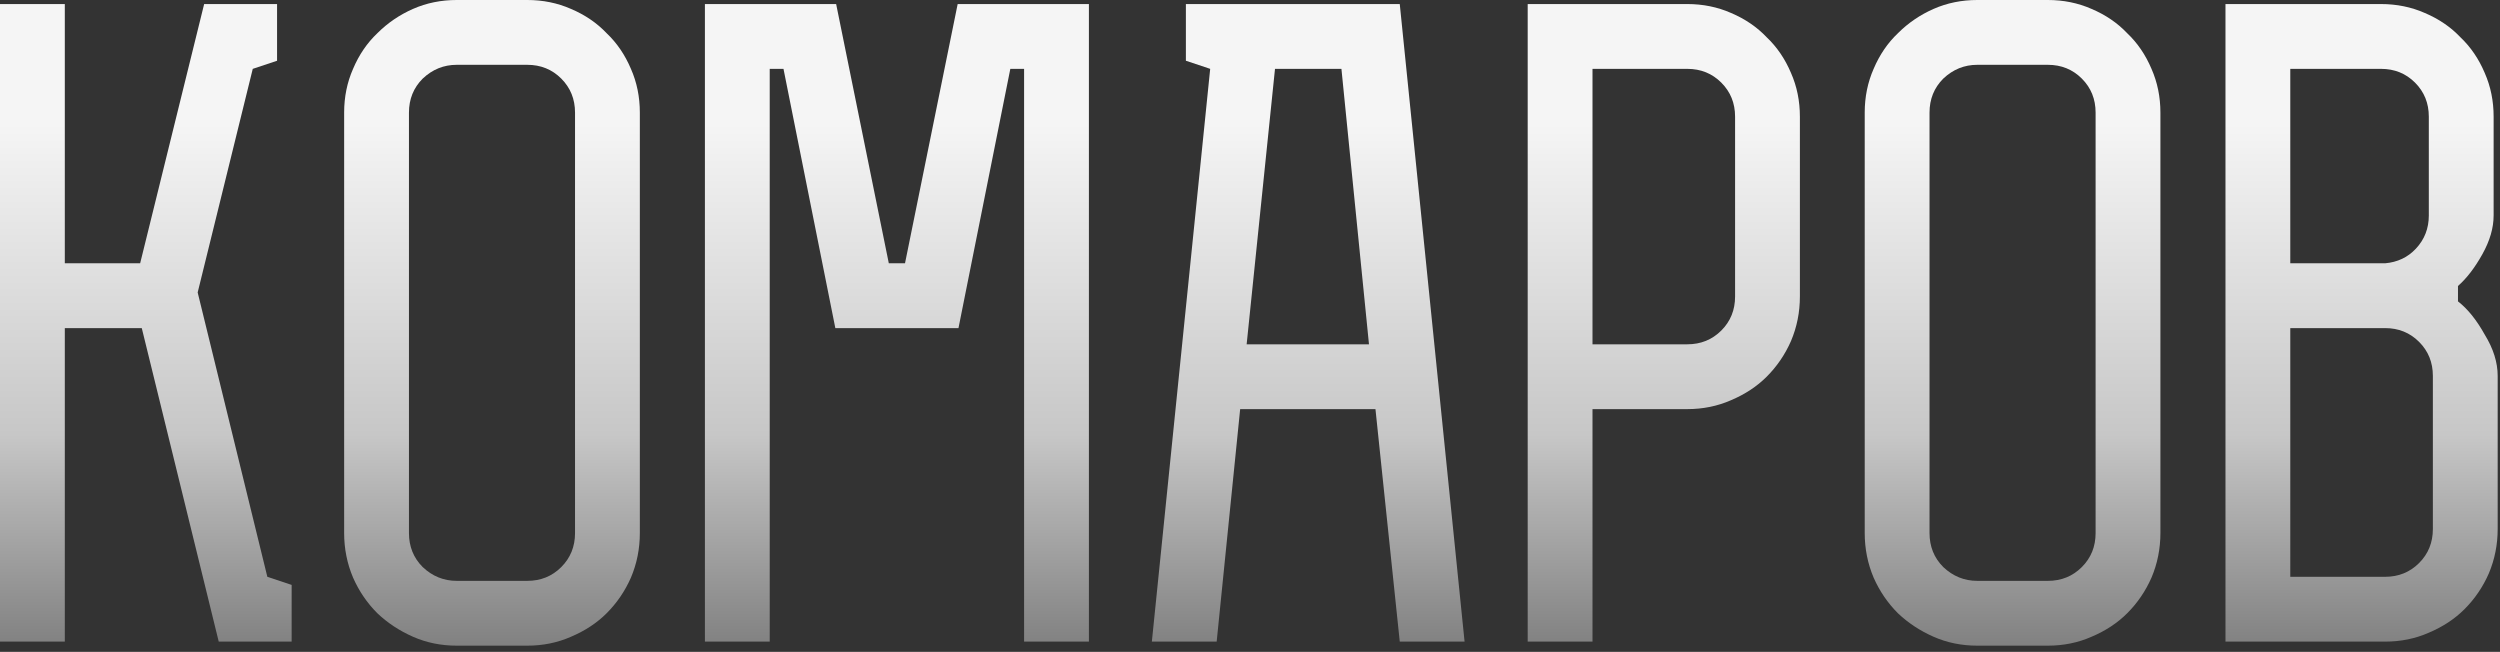 <?xml version="1.0" encoding="UTF-8"?> <svg xmlns="http://www.w3.org/2000/svg" width="395" height="103" viewBox="0 0 395 103" fill="none"><rect x="0" y="0" width="395" height="103" fill="#333333" stroke="none"/><path d="M43.776 9.6L39.936 10.88L31.232 46.208L42.24 91.136L46.08 92.416V101.376H34.56L22.4 51.84H10.24V101.376H0V0.64H10.24V41.6H22.144L32.256 0.64H43.776V9.6Z" fill="url(#paint0_linear_136_8)"></path><path d="M83.303 0C85.778 0 88.082 0.469 90.215 1.408C92.434 2.347 94.311 3.627 95.847 5.248C97.468 6.784 98.748 8.661 99.687 10.88C100.626 13.013 101.095 15.317 101.095 17.792V84.224C101.095 86.699 100.626 89.045 99.687 91.264C98.748 93.397 97.468 95.275 95.847 96.896C94.311 98.432 92.434 99.669 90.215 100.608C88.082 101.547 85.778 102.016 83.303 102.016H72.167C69.692 102.016 67.388 101.547 65.255 100.608C63.122 99.669 61.244 98.432 59.623 96.896C58.002 95.275 56.722 93.397 55.783 91.264C54.844 89.045 54.375 86.699 54.375 84.224V17.792C54.375 15.317 54.844 13.013 55.783 10.88C56.722 8.661 58.002 6.784 59.623 5.248C61.244 3.627 63.122 2.347 65.255 1.408C67.388 0.469 69.692 0 72.167 0H83.303ZM90.855 17.792C90.855 15.659 90.13 13.867 88.679 12.416C87.228 10.965 85.436 10.24 83.303 10.24H72.167C70.119 10.24 68.327 10.965 66.791 12.416C65.34 13.867 64.615 15.659 64.615 17.792V84.224C64.615 86.357 65.34 88.149 66.791 89.6C68.327 91.051 70.119 91.776 72.167 91.776H83.303C85.436 91.776 87.228 91.051 88.679 89.6C90.13 88.149 90.855 86.357 90.855 84.224V17.792Z" fill="url(#paint1_linear_136_8)"></path><path d="M121.615 101.376H111.375V0.64H132.111L140.431 41.6H142.991L151.311 0.64H172.047V101.376H161.807V10.88H159.631L151.439 51.84H131.983L123.791 10.88H121.615V101.376Z" fill="url(#paint2_linear_136_8)"></path><path d="M231.402 101.376H221.162L217.322 64.64H195.946L192.234 101.376H181.994L191.21 10.88L187.37 9.6V0.64H221.162L231.402 101.376ZM196.97 54.4H216.298L211.946 10.88H201.45L196.97 54.4Z" fill="url(#paint3_linear_136_8)"></path><path d="M251.615 101.376H241.375V0.64H266.591C269.066 0.64 271.37 1.109 273.503 2.048C275.722 2.987 277.599 4.267 279.135 5.888C280.756 7.424 282.036 9.301 282.975 11.52C283.914 13.653 284.383 15.957 284.383 18.432V46.848C284.383 49.323 283.914 51.669 282.975 53.888C282.036 56.021 280.756 57.899 279.135 59.52C277.599 61.056 275.722 62.293 273.503 63.232C271.37 64.171 269.066 64.64 266.591 64.64H251.615V101.376ZM251.615 54.4H266.591C268.724 54.4 270.516 53.675 271.967 52.224C273.418 50.773 274.143 48.981 274.143 46.848V18.432C274.143 16.299 273.418 14.507 271.967 13.056C270.516 11.605 268.724 10.88 266.591 10.88H251.615V54.4Z" fill="url(#paint4_linear_136_8)"></path><path d="M323.553 0C326.028 0 328.332 0.469 330.465 1.408C332.684 2.347 334.561 3.627 336.097 5.248C337.718 6.784 338.998 8.661 339.937 10.88C340.876 13.013 341.345 15.317 341.345 17.792V84.224C341.345 86.699 340.876 89.045 339.937 91.264C338.998 93.397 337.718 95.275 336.097 96.896C334.561 98.432 332.684 99.669 330.465 100.608C328.332 101.547 326.028 102.016 323.553 102.016H312.417C309.942 102.016 307.638 101.547 305.505 100.608C303.372 99.669 301.494 98.432 299.873 96.896C298.252 95.275 296.972 93.397 296.033 91.264C295.094 89.045 294.625 86.699 294.625 84.224V17.792C294.625 15.317 295.094 13.013 296.033 10.88C296.972 8.661 298.252 6.784 299.873 5.248C301.494 3.627 303.372 2.347 305.505 1.408C307.638 0.469 309.942 0 312.417 0H323.553ZM331.105 17.792C331.105 15.659 330.38 13.867 328.929 12.416C327.478 10.965 325.686 10.24 323.553 10.24H312.417C310.369 10.24 308.577 10.965 307.041 12.416C305.59 13.867 304.865 15.659 304.865 17.792V84.224C304.865 86.357 305.59 88.149 307.041 89.6C308.577 91.051 310.369 91.776 312.417 91.776H323.553C325.686 91.776 327.478 91.051 328.929 89.6C330.38 88.149 331.105 86.357 331.105 84.224V17.792Z" fill="url(#paint5_linear_136_8)"></path><path d="M376.841 101.376H351.625V0.64H376.201C378.676 0.64 380.98 1.109 383.113 2.048C385.332 2.987 387.209 4.267 388.745 5.888C390.366 7.424 391.646 9.301 392.585 11.52C393.524 13.653 393.993 15.957 393.993 18.432V34.048C393.993 36.011 393.396 38.059 392.201 40.192C391.006 42.325 389.726 43.989 388.361 45.184V47.616C389.897 48.811 391.305 50.56 392.585 52.864C393.95 55.083 394.633 57.259 394.633 59.392V83.584C394.633 86.059 394.164 88.405 393.225 90.624C392.286 92.757 391.006 94.635 389.385 96.256C387.849 97.792 385.972 99.029 383.753 99.968C381.62 100.907 379.316 101.376 376.841 101.376ZM376.841 91.136C378.974 91.136 380.766 90.411 382.217 88.96C383.668 87.509 384.393 85.717 384.393 83.584V59.392C384.393 57.259 383.668 55.467 382.217 54.016C380.766 52.565 378.974 51.84 376.841 51.84H361.865V91.136H376.841ZM361.865 41.6H376.841C378.804 41.429 380.425 40.661 381.705 39.296C383.07 37.845 383.753 36.096 383.753 34.048V18.432C383.753 16.299 383.028 14.507 381.577 13.056C380.126 11.605 378.334 10.88 376.201 10.88H361.865V41.6Z" fill="url(#paint6_linear_136_8)"></path><defs><linearGradient id="paint0_linear_136_8" x1="197.316" y1="0" x2="197.316" y2="102.016" gradientUnits="userSpaceOnUse"><stop offset="0.192" stop-color="#F5F5F5"></stop><stop offset="0.673" stop-color="#C7C7C7"></stop><stop offset="1" stop-color="#818181"></stop></linearGradient><linearGradient id="paint1_linear_136_8" x1="197.316" y1="0" x2="197.316" y2="102.016" gradientUnits="userSpaceOnUse"><stop offset="0.192" stop-color="#F5F5F5"></stop><stop offset="0.673" stop-color="#C7C7C7"></stop><stop offset="1" stop-color="#818181"></stop></linearGradient><linearGradient id="paint2_linear_136_8" x1="197.316" y1="0" x2="197.316" y2="102.016" gradientUnits="userSpaceOnUse"><stop offset="0.192" stop-color="#F5F5F5"></stop><stop offset="0.673" stop-color="#C7C7C7"></stop><stop offset="1" stop-color="#818181"></stop></linearGradient><linearGradient id="paint3_linear_136_8" x1="197.316" y1="0" x2="197.316" y2="102.016" gradientUnits="userSpaceOnUse"><stop offset="0.192" stop-color="#F5F5F5"></stop><stop offset="0.673" stop-color="#C7C7C7"></stop><stop offset="1" stop-color="#818181"></stop></linearGradient><linearGradient id="paint4_linear_136_8" x1="197.316" y1="0" x2="197.316" y2="102.016" gradientUnits="userSpaceOnUse"><stop offset="0.192" stop-color="#F5F5F5"></stop><stop offset="0.673" stop-color="#C7C7C7"></stop><stop offset="1" stop-color="#818181"></stop></linearGradient><linearGradient id="paint5_linear_136_8" x1="197.316" y1="0" x2="197.316" y2="102.016" gradientUnits="userSpaceOnUse"><stop offset="0.192" stop-color="#F5F5F5"></stop><stop offset="0.673" stop-color="#C7C7C7"></stop><stop offset="1" stop-color="#818181"></stop></linearGradient><linearGradient id="paint6_linear_136_8" x1="197.316" y1="0" x2="197.316" y2="102.016" gradientUnits="userSpaceOnUse"><stop offset="0.192" stop-color="#F5F5F5"></stop><stop offset="0.673" stop-color="#C7C7C7"></stop><stop offset="1" stop-color="#818181"></stop></linearGradient></defs></svg> 